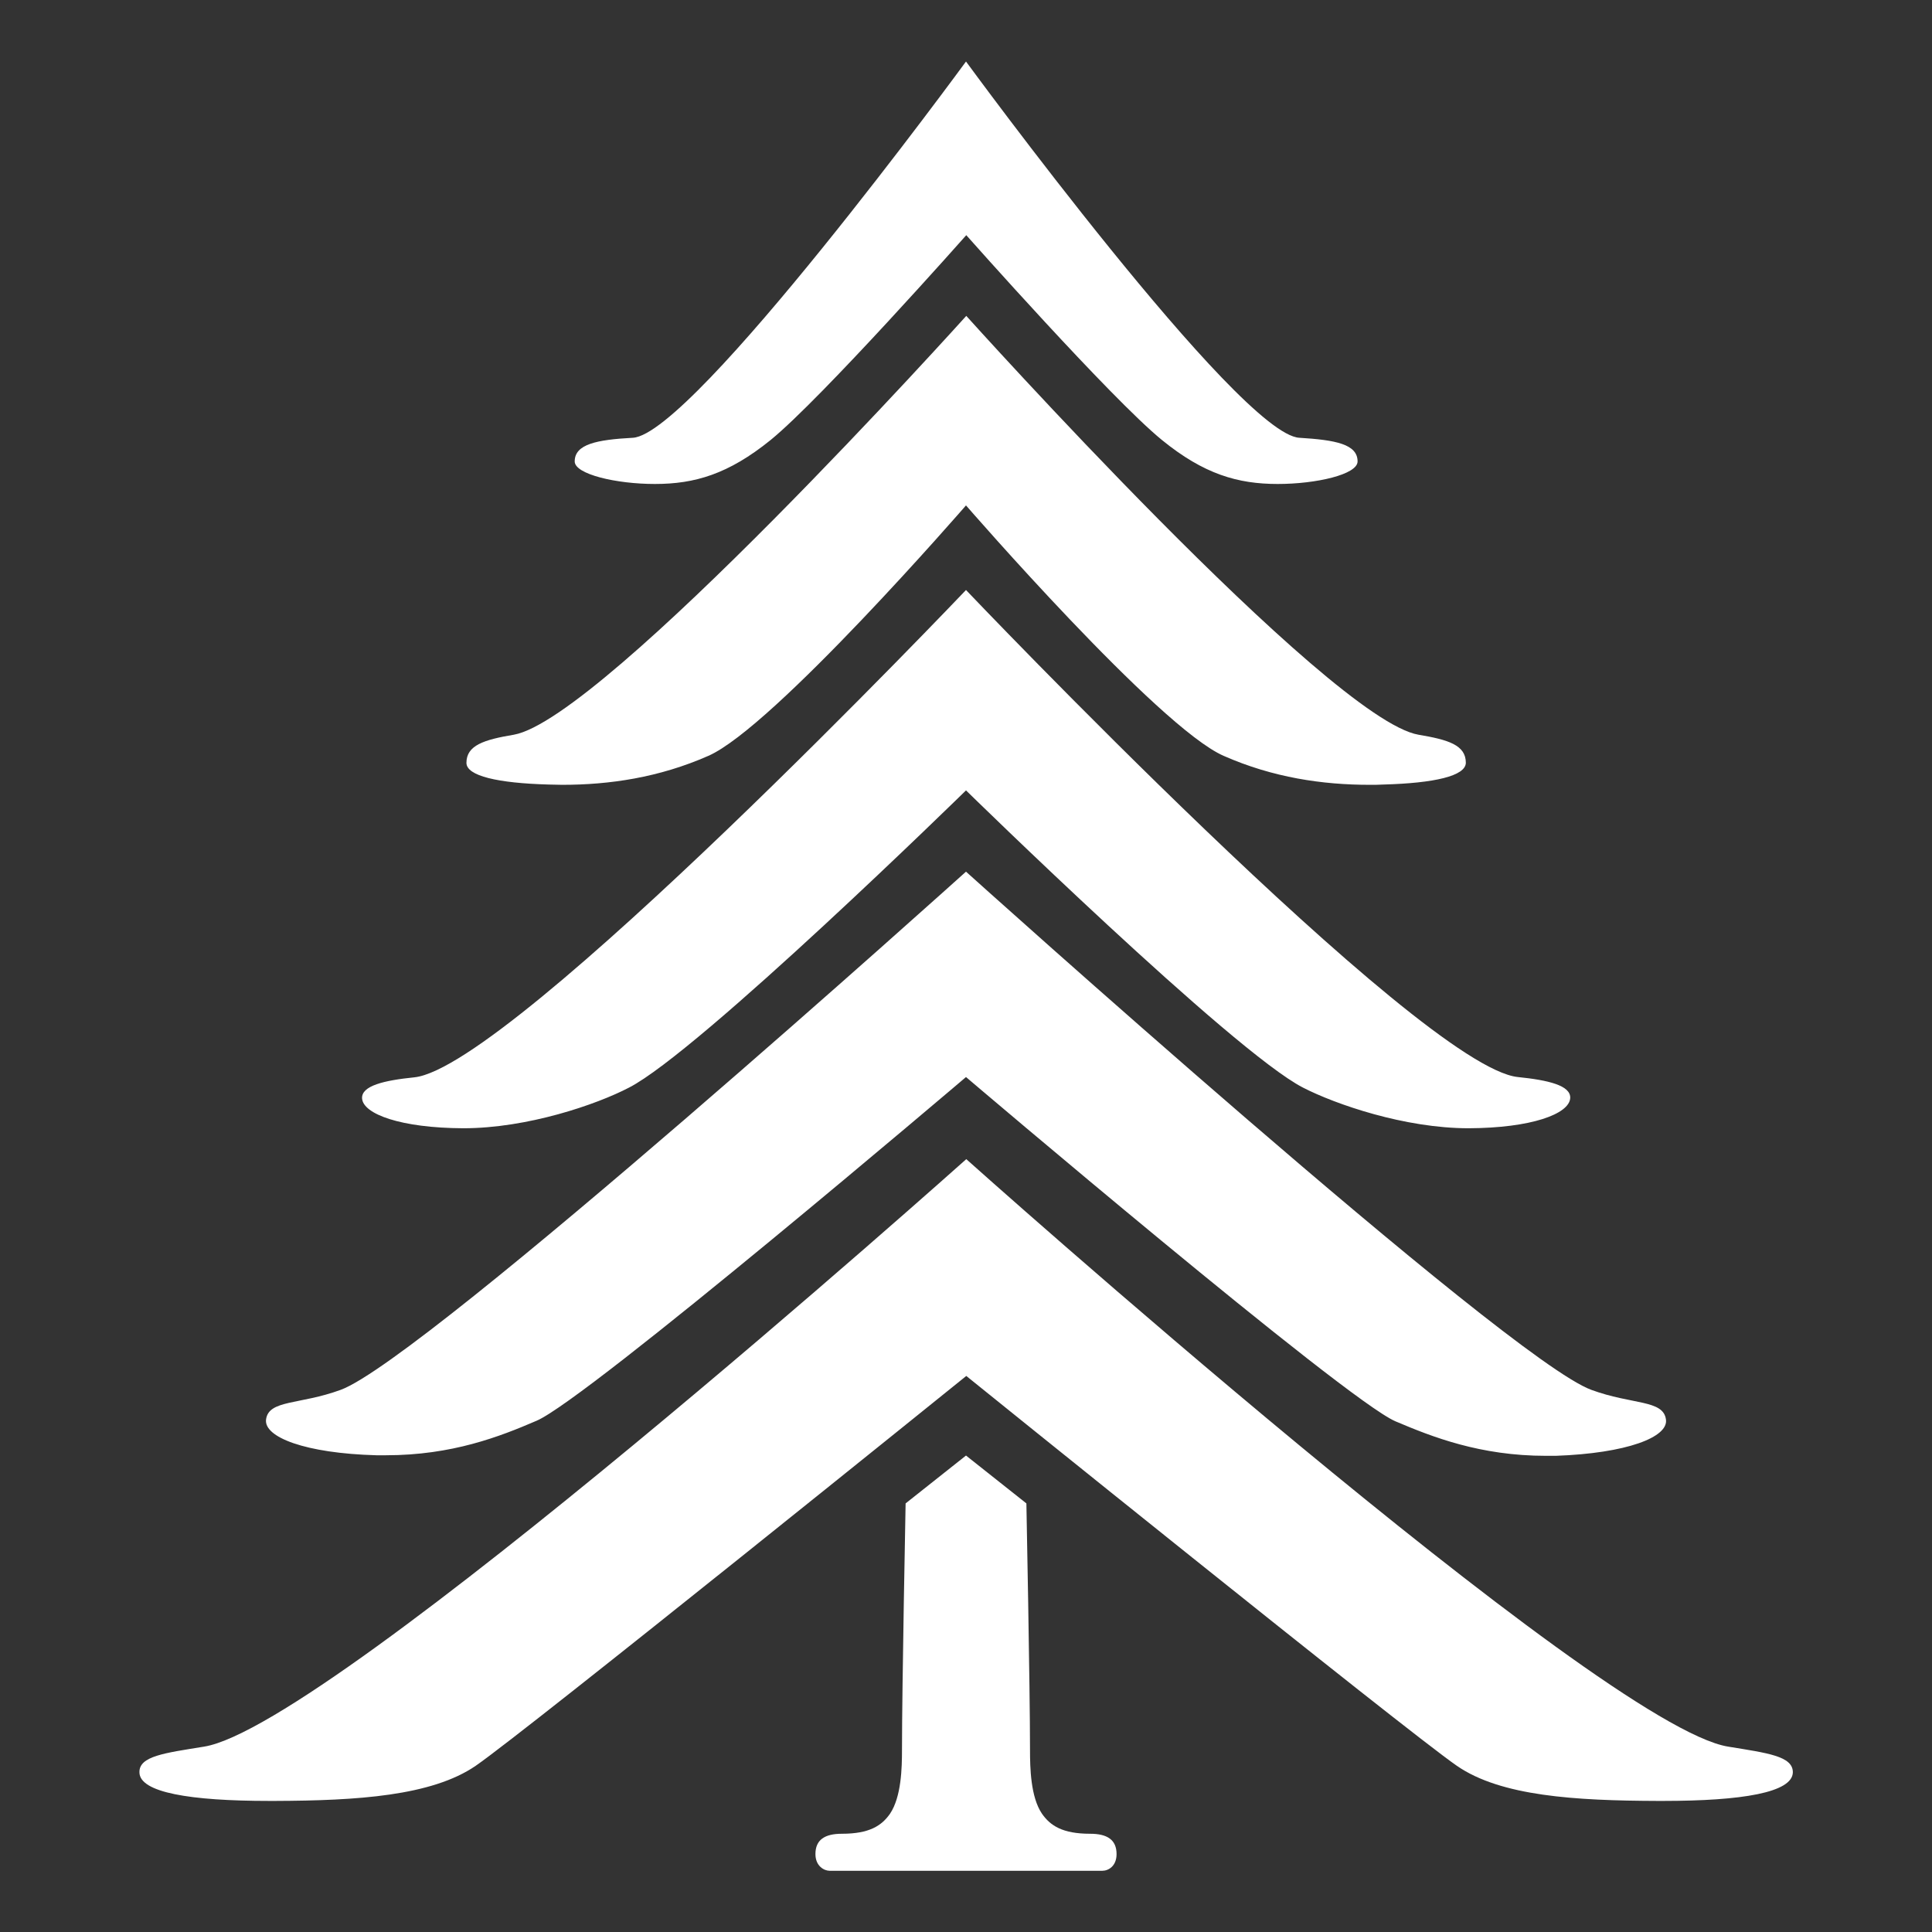 <?xml version="1.0" encoding="utf-8"?>
<!-- Generator: Adobe Illustrator 24.0.2, SVG Export Plug-In . SVG Version: 6.00 Build 0)  -->
<svg version="1.1" id="Layer_1" xmlns="http://www.w3.org/2000/svg" xmlns:xlink="http://www.w3.org/1999/xlink" x="0px" y="0px"
	 viewBox="0 0 69.42 69.42" style="enable-background:new 0 0 69.42 69.42;" xml:space="preserve">
<rect x="0" y="0" width="69.42" height="69.42" fill="#333333" stroke="none"/>
<style type="text/css">
	.st0{fill:none;stroke:#FFFFFF;stroke-width:2;stroke-miterlimit:10;}
	.st1{fill:#FFFFFF;}
</style>
<g>
	<path class="st0" d="M632.25,603.71c1.64-0.96,3.78-2.76,3.78-5.59c0,0,0.38-3.39-5-3.39c0,0-5-4.24-16.66-4.24l-22.11-1.12
		L576.71,592c-1.28,0.18-2.41,1.41-3.08,2.62c1.16,1.91,5.38,6.5,13.32,8.71c1.3,0.36,2.67,0.32,3.94-0.12
		c1.55-0.54,3.34-0.19,4.58,1.05"/>
	<path class="st0" d="M601.71,604.26c-1.72,1.72-4.52,1.72-6.24,0"/>
	<path class="st0" d="M601.71,604.26c1.72-1.72,4.52-1.72,6.24,0"/>
	<path class="st0" d="M614.19,604.26c-1.72,1.72-4.52,1.72-6.24,0"/>
	<path class="st0" d="M614.19,604.26c1.72-1.72,4.52-1.72,6.24,0"/>
	<path class="st0" d="M626.67,604.26c-1.72,1.72-4.52,1.72-6.24,0"/>
	<path class="st0" d="M626.67,604.26c1.72-1.72,4.52-1.72,6.24,0"/>
	<path class="st0" d="M639.15,604.26c-1.72,1.72-4.52,1.72-6.24,0"/>
	<path class="st0" d="M639.15,604.26c1.72-1.72,4.52-1.72,6.24,0"/>
	<path class="st0" d="M651.63,604.26c-1.72,1.72-4.52,1.72-6.24,0"/>
</g>
<g>
	<path class="st1" d="M29.3,66.62c0,0.43,0.31,0.6,0.51,0.6h4.9h4.9c0.21,0,0.51-0.16,0.51-0.6c0-0.51-0.33-0.73-0.95-0.73
		c-0.99,0-1.43-0.29-1.73-0.72c-0.41-0.6-0.43-1.66-0.43-2.29c0-2.22-0.13-8.86-0.13-8.86l-2.17-1.72l-2.17,1.72
		c0,0-0.13,6.65-0.13,8.86c0,0.63-0.02,1.68-0.43,2.29c-0.3,0.43-0.74,0.72-1.73,0.72C29.63,65.89,29.3,66.11,29.3,66.62
		 M48.78,16.58c0-0.62-0.79-0.77-2.09-0.85C44.52,15.62,34.71,2.21,34.71,2.21s-9.8,13.4-11.97,13.52c-1.3,0.07-2.09,0.23-2.09,0.85
		c0,0.46,1.49,0.81,2.88,0.81c1.43,0,2.64-0.35,4.16-1.58c1.84-1.5,7.03-7.36,7.03-7.36s5.19,5.86,7.03,7.36
		c1.51,1.23,2.73,1.58,4.16,1.58C47.29,17.39,48.78,17.05,48.78,16.58 M52.67,27.41c0-0.64-0.63-0.83-1.7-1.01
		c-3.22-0.55-16.25-15.05-16.25-15.05S21.68,25.84,18.46,26.4c-1.07,0.18-1.7,0.38-1.7,1.01c0,0.47,1.12,0.73,2.96,0.78
		c0.16,0,0.32,0.01,0.48,0.01c1.7,0,3.48-0.26,5.25-1.04c2.34-1.02,9.26-9,9.26-9s6.92,7.98,9.26,9c1.77,0.78,3.55,1.04,5.25,1.04
		c0.16,0,0.32,0,0.48-0.01C51.55,28.14,52.66,27.88,52.67,27.41 M56.42,39.46c0.03-0.46-0.8-0.65-1.88-0.76
		C51.02,38.34,34.71,21.2,34.71,21.2S18.4,38.34,14.89,38.71c-1.08,0.11-1.91,0.3-1.88,0.76c0.04,0.56,1.39,1.06,3.63,1.07
		c0,0,0.01,0,0.01,0c2.3,0,4.78-0.85,5.95-1.46c2.52-1.29,12.11-10.68,12.11-10.68s9.59,9.39,12.11,10.68
		c1.17,0.6,3.65,1.46,5.95,1.46c0,0,0.01,0,0.01,0C55.02,40.53,56.38,40.03,56.42,39.46 M59.86,51c-0.1-0.71-1.21-0.52-2.68-1.06
		c-3.02-1.1-22.47-18.62-22.47-18.62S15.26,48.84,12.24,49.94c-1.47,0.54-2.58,0.35-2.68,1.06c-0.09,0.64,1.41,1.22,3.96,1.29
		c0.12,0,0.24,0,0.35,0c2.37,0,4.09-0.67,5.41-1.24C21.1,50.28,34.71,38.7,34.71,38.7s13.62,11.59,15.43,12.37
		c1.32,0.56,3.04,1.24,5.41,1.24c0.12,0,0.23,0,0.35,0C58.45,52.22,59.96,51.64,59.86,51 M64.42,63.68c0-0.58-0.91-0.69-2.32-0.92
		c-4.6-0.73-27.38-21.11-27.38-21.11S11.92,62.03,7.33,62.76C5.91,62.99,5,63.1,5.01,63.68c0,0.73,1.83,1.03,4.67,1.03
		c0.07,0,0.13,0,0.2,0c2.96-0.01,5.63-0.18,7.21-1.26c1.87-1.29,17.63-14.01,17.63-14.01s15.76,12.72,17.63,14.01
		c1.58,1.09,4.25,1.25,7.21,1.26c0.07,0,0.13,0,0.2,0C62.59,64.71,64.41,64.41,64.42,63.68"/>
</g>
</svg>
